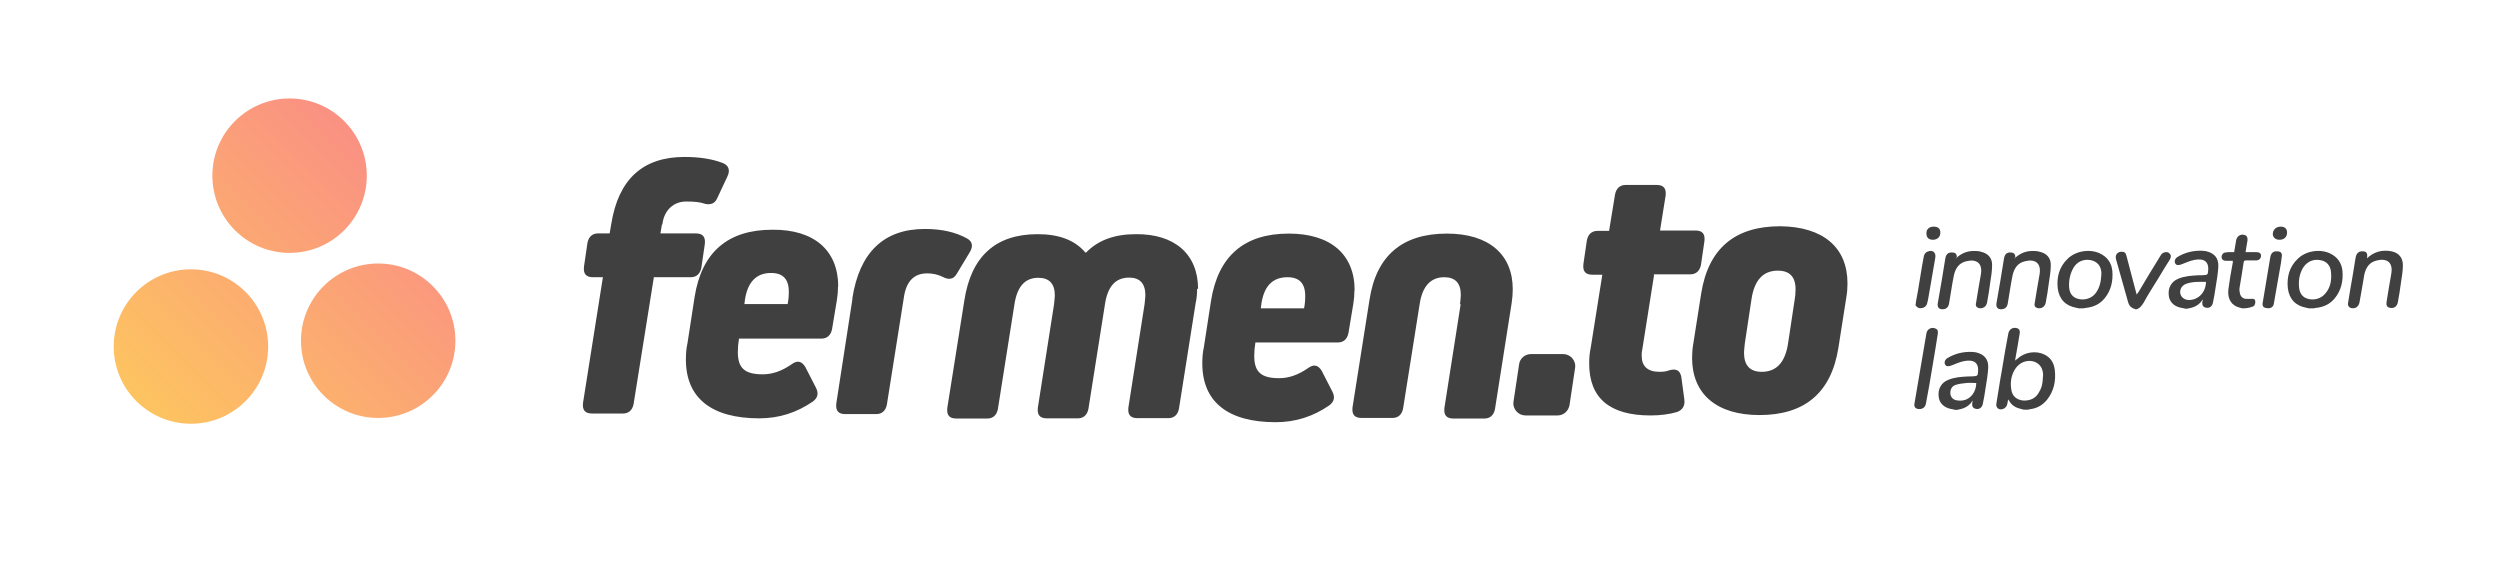 <svg xmlns="http://www.w3.org/2000/svg" xmlns:xlink="http://www.w3.org/1999/xlink" style="max-width: 100vw; max-height: 100vh" version="1.1" width="5180px" height="1200px" viewBox="0 0 1295 300">
  <defs>
    <filter id="goo">
        <feGaussianBlur in="SourceGraphic" stdDeviation="7" result="blur"></feGaussianBlur>
        <feColorMatrix in="blur" mode="matrix" values="1 0 0 0 0  0 1 0 0 0  0 0 1 0 0  0 0 0 40 -35" result="goo"></feColorMatrix>
        <feComposite in="SourceGraphic" in2="goo" operator="in"></feComposite>
        <!-- "over | in | out | atop | xor -->
    </filter> 


    <linearGradient id="fundo" x1="0%" y1="100%" x2="100%" y2="0%">
      <stop offset="0%" style="stop-color: #ffda50; stop-opacity:1"></stop>
      <stop offset="100%" style="stop-color: #f87696; stop-opacity:1"></stop>
    </linearGradient>

    <clipPath id="circulos">
      <circle id="circulo1" cx="195.899" cy="176.5" r="40">
        
      </circle>
      <circle id="circulo2" cx="98.905" cy="179.5" r="40">
        
      </circle>
      <circle id="circulo3" cx="150" cy="91" r="40">
        
      </circle> 
    </clipPath>
  </defs>
  
    <rect id="marca_fundo" x="0" y="0" width="100%" height="100%" style="fill: white"></rect>
    <rect id="marca_quadrado" filter="url(#goo)" x="25" y="25" width="250" height="250" style="fill: white"></rect>
    <g filter="url(#goo)" id="marca_circulos" style="fill: url(#fundo)">
      <g clip-path="url(#circulos)">
        <rect x="25" y="25" width="250" height="250"></rect>
      </g>
    </g>

    <g id="texto" style="fill: #404040"><path d="M342.9 116.2l-.8 4.7h18.3c3.7 0 5.1 1.8 4.7 5.5l-1.8 12.3c-.6 3.1-2.5 4.9-5.5 4.9h-19.1l-10.5 65.7c-.6 3.1-2.5 4.9-5.5 4.9h-16c-3.7 0-5.1-1.8-4.7-5.5l10.3-65.1h-5.1c-3.7 0-5.1-1.8-4.7-5.5l1.8-12.3c.6-3.1 2.5-4.9 5.5-4.9h6l.8-4.7c3.7-23.4 16.4-34.9 38-34.9 7.6 0 14.2 1 19.7 3.1 3.1 1.2 4.1 3.7 2.5 7l-5.3 11.3c-1.2 2.7-3.3 3.5-6.2 2.9-2.9-1-6-1.2-9.5-1.2-6.8-.2-11.9 4.5-12.7 11.9z"></path><path d="M434.1 148.3c0 2.3-.2 4.7-.6 7.2l-2.5 15c-.6 3.1-2.5 4.9-5.5 4.9h-42.7c-.4 2.5-.6 4.7-.6 7 0 8.4 3.7 11.5 12.9 11.5 4.9 0 9.7-1.6 14.8-5.1 3.1-2.3 5.3-1.8 7.2 1.2l5.5 10.7c1.6 3.1 1 5.3-1.4 7.2-8.4 5.8-17.5 8.8-27.9 8.8-24.7 0-38-10.5-38-30.4 0-3.1.2-5.8.8-8.4l3.7-24c3.7-23.4 17.3-34.9 40.3-34.9 21.6-.2 34.1 10.7 34.1 29.4zm-48.3 7.6l-.2 1.6H408c.4-1.8.6-3.9.6-6.4 0-6.6-3.1-9.7-9.2-9.7-7.8 0-12.3 4.9-13.6 14.4zM441.5 154.6c3.7-23.8 16.2-36 37.6-36 8.6 0 15.8 1.6 21.8 4.9 2.9 1.6 3.3 4.1 1.4 7.2l-6.8 11.3c-1.6 2.7-4.1 3.1-7.2 1.4-2.5-1.2-5.1-1.8-8-1.8-6.8 0-10.9 4.1-12.1 12.5l-8.8 55.5c-.6 3.1-2.5 4.9-5.5 4.9h-16c-3.7 0-5.1-1.8-4.7-5.5l8.4-54.4z"></path><path d="M620.1 149.5c0 2.7-.2 5.1-.8 7.8l-8.6 54.4c-.6 3.1-2.5 4.9-5.5 4.9h-16c-3.7 0-5.1-1.8-4.7-5.5l8.4-53.6c.2-2.3.4-3.7.4-4.5 0-6.2-2.9-9.2-8.4-9.2-7 0-11.1 4.5-12.5 13.6l-8.6 54.4c-.6 3.1-2.5 4.9-5.5 4.9h-16c-3.7 0-5.1-1.8-4.7-5.5l8.4-53.6c.2-2.3.4-3.7.4-4.5 0-6.2-2.9-9.2-8.6-9.2-6.8 0-10.9 4.5-12.3 13.6l-8.6 54.4c-.6 3.1-2.5 4.9-5.5 4.9h-16c-3.7 0-5.1-1.8-4.7-5.5l8.8-55.5c3.5-23 16.2-34.5 38-34.5 11.1 0 19.3 3.1 24.7 9.5h.4c6.2-6.4 14.8-9.5 25.7-9.5 20.1-.2 32.3 10.3 32.3 28.4zM701.6 150.3c0 2.3-.2 4.7-.6 7.2l-2.5 15c-.6 3.1-2.5 4.9-5.5 4.9h-42.7c-.4 2.5-.6 4.7-.6 7 0 8.4 3.7 11.5 12.9 11.5 4.9 0 9.7-1.6 14.8-5.1 3.1-2.3 5.3-1.8 7.2 1.2l5.5 10.7c1.6 3.1 1 5.3-1.4 7.2-8.4 5.8-17.5 8.8-27.9 8.8-24.7 0-38-10.5-38-30.4 0-3.1.2-5.8.8-8.4l3.7-24c3.7-23.4 17.3-34.9 40.3-34.9 21.6 0 34.1 10.7 34.1 29.4zm-48.3 7.8l-.2 1.6h22.4c.4-1.8.6-3.9.6-6.4 0-6.6-3.1-9.7-9.2-9.7-7.8 0-12.3 4.7-13.6 14.4zM756.3 157.5c.2-2.3.4-3.7.4-4.7 0-6.2-2.9-9.2-8.6-9.2-7 0-11.3 4.7-12.7 13.8l-8.6 54.2c-.6 3.1-2.5 4.9-5.5 4.9h-16c-3.7 0-5.1-1.8-4.7-5.5l8.8-55.7c3.5-23 17.1-34.3 40.1-34.3 21.6 0 34.1 10.7 34.1 28.8 0 2.5-.2 4.9-.6 7.4l-8.6 54.7c-.6 3.1-2.5 4.9-5.5 4.9h-16c-3.7 0-5.1-1.8-4.7-5.5l8.4-53.6z"></path><path d="M856.8 142.5l-6.2 39.2c-.2.6-.2 1.4-.2 2.7 0 5.3 3.1 8.2 9.2 8.2 2.1 0 3.7-.2 5.1-.8 3.5-1 5.5 0 6.2 3.3l1.6 11.9c.4 3.3-1 5.3-3.7 6.4-4.1 1.2-8.8 1.8-13.8 1.8-21.2 0-31.8-9-31.8-26.9 0-2.9.2-5.5.8-8.2l6-37.8h-5.1c-3.7 0-5.1-1.8-4.7-5.5l1.8-12.3c.6-3.1 2.5-4.9 5.5-4.9h6l3.1-18.9c.6-3.1 2.5-4.9 5.5-4.9h16c3.7 0 5.1 1.8 4.7 5.5l-2.9 18.1h18.3c3.7 0 5.1 1.8 4.7 5.5l-1.8 12.3c-.6 3.1-2.5 4.9-5.5 4.9h-18.9v.4zM957 146.8c0 2.5-.2 4.9-.6 7.2l-4.1 26.1c-3.7 23.4-17.5 34.9-40.9 34.9-22.2 0-34.9-10.9-34.9-29.6 0-2.5.2-4.9.6-7.2l4.1-26.1c3.7-23.4 17.5-34.9 40.9-34.9 22.2.2 34.9 10.9 34.9 29.6zm-27.3 8c.2-1 .4-2.9.4-4.9 0-6.6-3.1-9.7-9.2-9.7-7.6 0-12.1 4.9-13.6 14.6l-3.5 23.2c-.2 2.3-.4 3.7-.4 4.7 0 6.6 3.1 9.9 9.2 9.9 7.6 0 12.1-4.9 13.6-14.6l3.5-23.2z"></path><path d="M806.8 215.2h-16.6c-3.7 0-6.8-3.3-6.2-7.2l2.9-19.3c.4-3.1 3.1-5.3 6.2-5.3h16.6c3.7 0 6.8 3.3 6.2 7.2l-2.9 19.3c-.6 3.1-3.1 5.3-6.2 5.3z"></path><path d="M1048.2 212.2c-.4-.2-1-.2-1.4-.4-2.7-.6-4.7-1.8-6-4.1-.2-.2-.2-.4-.6-.8-.2.8-.2 1.6-.4 2.3-.4 2.1-2.5 3.3-4.3 2.7-1-.4-1.6-1.4-1.4-2.7 1-5.8 1.8-11.7 2.9-17.5 1-6.4 2.1-12.5 3.3-18.9.4-2.1 2.1-3.3 4.1-2.9 1.4.2 2.1 1.2 1.8 2.9-.8 4.5-1.4 8.8-2.3 13.4v.6c.4-.4.8-.8 1.2-1 3.7-3.5 9.7-4.3 14-2.1 3.3 1.6 4.9 4.5 5.3 8 .6 5.5-.4 10.7-3.9 15.2-2.3 2.9-5.3 4.7-9.2 5.1-.2 0-.4.2-.6.2h-2.5zm10.1-17.1v-1.4c-.2-2.5-1.2-4.7-3.7-6-3.3-1.6-7.4-.6-9.9 2.3-2.7 3.3-3.5 7.4-2.9 11.5.4 3.7 2.9 5.8 6.6 6 3.7 0 6.4-1.4 8-4.7 1.4-2.3 1.8-4.9 1.8-7.6zM1012.5 212.2c-.6-.2-1.4-.2-2.1-.4-3.7-.8-6-3.3-6.2-6.6-.4-3.7 1.4-7 4.9-8.4 3.3-1.4 6.8-1.6 10.3-1.8 1.4 0 2.7 0 4.1-.2.4 0 .6-.4 1-.8v-.4c1-6-2.3-7.4-6.8-6.6-2.3.4-4.5 1.4-6.8 2.3-1.6.6-2.7.6-3.3-.4-.6-1-.2-2.5 1-3.3 4.1-2.5 8.4-3.5 13.1-3.3.6 0 1.2.2 1.8.2 4.3 1 6.6 3.5 6.4 8-.2 3.5-.8 7.2-1.4 10.7-.4 2.7-.8 5.3-1.4 8-.4 2.1-2.1 3.1-3.9 2.5-1-.2-1.6-1-1.6-2.1 0-.6 0-1.2.2-1.8l-.2-.2c-.2.2-.2.6-.4.8-1.6 2.1-3.9 3.3-6.6 3.7-.2 0-.4.2-.6.2h-1.6zm11.1-13.8c-1.6 0-3.5-.2-5.1 0-1.8.2-3.9.4-5.5 1-2.1.6-2.9 2.7-2.7 4.7.2 1.6 1.4 3.1 3.5 3.3 1 .2 2.1.2 3.1 0 3.9-.6 6.8-4.5 6.8-9zM994.2 211.9c-1.8 0-2.9-1-2.5-2.9 2.1-12.1 4.1-24.2 6.2-36.4.4-2.1 2.5-3.3 4.5-2.5 1.2.4 1.6 1.2 1.4 2.7-1 6-1.8 11.7-2.9 17.7-1 6.2-2.1 12.5-3.3 18.7-.4 1.8-1.6 2.7-3.5 2.7z"></path><path d="M1077.2 159.8c-.6-.2-1.2-.2-1.8-.4-5.5-1-8.8-4.5-9.5-10.1-.6-5.8.8-11.1 5.1-15.2 4.1-4.1 11.3-5.3 16.6-2.9 3.9 1.8 6.2 4.9 6.6 9.2.4 5.1-.6 9.9-3.9 14-2.5 3.1-5.8 4.7-9.9 5.1-.4 0-.6.2-1 .2h-2.3zm11.3-17.5v-1.2c-.2-3.5-2.3-5.8-5.8-6.4-3.7-.6-7 1-8.8 4.3-1.6 2.9-2.3 6.2-2.1 9.7.2 2.7 1.2 4.7 3.7 5.8 3.5 1.4 7.8.4 10.1-2.7 2.1-2.9 2.7-6 2.9-9.5zM1196.4 159.8c-.6-.2-1.2-.2-1.8-.4-5.5-1-8.8-4.5-9.5-10.1-.6-5.8.8-11.1 5.1-15.2 4.1-4.1 11.3-5.3 16.6-2.9 3.9 1.8 6.2 4.9 6.6 9.2.4 5.1-.6 9.9-3.9 14-2.5 3.1-5.8 4.7-9.9 5.1-.4 0-.6.2-1 .2h-2.3zm11.1-17.3v-1.2c-.2-3.7-2.3-6.2-6-6.6-3.7-.6-7 1.2-8.8 4.5-1.6 2.9-2.1 6.2-1.8 9.5.2 2.5 1.2 4.7 3.7 5.8 3.5 1.4 7.8.4 10.1-2.7 2.3-2.7 2.9-6 2.9-9.2zM1131.7 159.8c-.6-.2-1.4-.2-2.1-.4-3.7-.8-6-3.3-6.2-6.6-.4-3.7 1.4-7 4.9-8.4 3.3-1.4 6.8-1.6 10.3-1.8 1.4 0 2.7 0 4.1-.2.4 0 .6-.4 1-.8v-.4c1-6-2.3-7.4-6.8-6.6-2.3.4-4.5 1.4-6.8 2.3-1.6.6-2.7.6-3.3-.4-.6-1-.2-2.5 1-3.3 4.1-2.5 8.4-3.5 13.1-3.3.6 0 1.2.2 1.8.2 4.3 1 6.6 3.5 6.4 8-.2 3.5-.8 7.2-1.4 10.7-.4 2.7-.8 5.3-1.4 8-.4 2.1-2.1 3.1-3.9 2.5-1-.2-1.6-1-1.6-2.1 0-.6 0-1.2.2-1.8l-.2-.2c-.2.2-.2.6-.4.8-1.6 2.1-3.9 3.3-6.6 3.7-.2 0-.4.2-.6.2h-1.6zm11.1-13.8c-3.5 0-7-.2-10.3 1-2.3.8-3.5 2.9-3.1 5.1.4 1.8 2.1 3.3 4.5 3.3 4.9 0 8.8-4.1 8.8-9.5zM1161.9 159.8c-.6-.2-1-.2-1.6-.4-4.3-1-6.6-4.5-6-9.5.6-4.7 1.4-9.2 2.3-14v-.8h-3.5c-1.4 0-2.1-.6-2.3-1.6-.2-1.2.6-2.5 1.8-2.7 1-.2 2.1-.2 3.1-.2h1.6c.4-2.1.6-3.9 1-6 .4-2.3 2.3-3.5 4.3-2.9 1.2.2 1.8 1.4 1.6 2.9-.4 1.8-.6 3.9-1 6h5.5c1.6 0 2.5.6 2.5 1.8 0 1.6-1 2.5-2.7 2.5h-5.1c-.8 0-1 .2-1.2 1-.6 4.3-1.4 8.8-2.1 13.1-.2 1 0 2.1.2 3.1.4 1.6 1.6 2.7 3.3 2.7h2.5c.8 0 1.8-.2 2.1 1 .2 1.2-.2 2.5-1 2.9l-1.8.6c-.4 0-.6.2-1 .2-.8.2-1.6.2-2.5.2zM1105.2 159.8c-1.6-.6-2.5-1.8-2.9-3.5-2.1-7.4-4.1-14.6-6.2-22-.6-2.1.6-3.9 2.9-3.9 1.4 0 2.1.4 2.5 2.1 1.4 5.1 2.7 10.5 4.1 15.6.4 1.4.8 2.9 1.2 4.5.4-.6.6-1 1-1.4 3.7-6.2 7.4-12.5 11.3-18.7.2-.4.6-1 1-1.2.8-.8 2.7-1 3.5-.2 1 .8 1.2 1.8.4 3.3-2.1 3.3-4.1 6.6-6.2 10.1-2.5 4.1-5.1 8-7.4 12.3-1 1.6-2.1 3.1-4.1 3.5-.4-.4-.8-.4-1.2-.4zM992.4 156.7c.4-2.3.8-4.3 1.2-6.6 1-5.8 1.8-11.5 2.9-17.1.2-1.2.8-2.3 2.1-2.7 2.5-1 4.3.4 3.9 3.1-1.2 7.2-2.5 14.4-3.7 21.4-.2.6-.2 1.2-.4 1.8-.2 1.4-1 2.5-2.5 2.9-1.6.4-2.7 0-3.7-1.4.2-.6.2-1 .2-1.4zM1012.9 134.1c2.7-2.7 5.8-4.1 9.5-4.1 1.2 0 2.5 0 3.7.4 3.7.8 6 3.3 5.8 7.2 0 3.1-.6 6.2-1 9-.4 3.5-1 6.8-1.6 10.1-.4 2.3-2.3 3.3-4.3 2.9-1.2-.4-1.8-1.2-1.4-2.7.8-4.9 1.6-9.9 2.5-14.8 1-6-2.5-8-7.4-6.8-3.9.8-5.8 3.7-6.6 7.4-1 4.7-1.6 9.7-2.5 14.6-.2 1.2-.8 2.3-2.1 2.7-2.1.6-4.3 0-3.7-3.1 1.4-7.8 2.7-15.6 3.9-23.2.4-2.1 1.6-3.1 3.7-2.9 1.6 0 2.3 1 2.3 2.7-.6-.4-.6.2-.6.6zM1043.3 134.1c2.7-2.7 5.8-4.1 9.5-4.1 1.2 0 2.5 0 3.7.4 3.7.8 6 3.3 5.8 7.2 0 3.1-.6 6.2-1 9-.4 3.5-1 6.8-1.6 10.1-.4 2.3-2.3 3.3-4.3 2.9-1.2-.4-1.8-1.2-1.4-2.7.8-4.9 1.6-9.9 2.5-14.8 1-6-2.5-8-7.4-6.8-3.9.8-5.8 3.7-6.6 7.4-1 4.7-1.6 9.7-2.5 14.6-.2 1.2-.8 2.3-2.1 2.7-2.1.6-4.3 0-3.7-3.1 1.4-7.8 2.7-15.6 3.9-23.2.4-2.1 1.6-3.1 3.5-2.9 1.6 0 2.5 1 2.3 2.7-.4-.2-.4.2-.4.6zM1225.8 134.1c3.7-3.7 8.2-4.9 13.1-3.9 3.7.8 5.8 3.3 5.8 7.2 0 3.1-.6 6.2-1 9-.4 3.3-1 6.8-1.6 10.1-.4 2.3-2.1 3.5-4.3 2.9-1.2-.2-1.8-1.2-1.6-2.7.8-4.9 1.6-10.1 2.5-15 1-6-2.5-8-7.4-6.8-3.9.8-5.8 3.7-6.6 7.4-.8 4.7-1.6 9.7-2.5 14.4-.4 2.1-2.1 3.3-4.1 2.9-1.2-.2-2.1-1.2-1.8-2.7.8-4.9 1.6-9.9 2.5-14.8.4-2.9 1-5.8 1.4-8.6.4-2.3 1.6-3.5 3.9-3.3 1.6 0 2.3 1 2.1 2.7 0 .2 0 .8-.2 1.2zM1174.6 159.6c-2.1 0-2.9-1-2.5-2.9 1.2-7.8 2.7-15.6 3.9-23.4.4-2.3 1.6-3.3 3.7-3.1 1.6 0 2.5.8 2.3 2.5-.2 2.3-.6 4.3-1 6.6-1 6-2.1 11.7-3.1 17.7-.2 1.8-1.2 2.7-3.3 2.7zM1001.6 117.4c2.3 0 3.5 1 3.5 3.1 0 2.3-1.6 3.7-3.9 3.7-2.1 0-3.3-1.2-3.3-3.1-.2-2.3 1.4-3.7 3.7-3.7zM1181.4 117.4c2.1 0 3.3 1 3.3 3.1 0 2.3-1.6 3.7-3.9 3.7-2.1 0-3.5-1.2-3.5-3.1.2-2.3 1.8-3.7 4.1-3.7z"></path>
  </g>
<script type="text/javascript">
  function step(timestamp) {
    console.log(timestamp);
    
    // Do whatever
    requestAnimationFrame(step);
  }

  window.requestAnimationFrame(step);
  </script></svg>